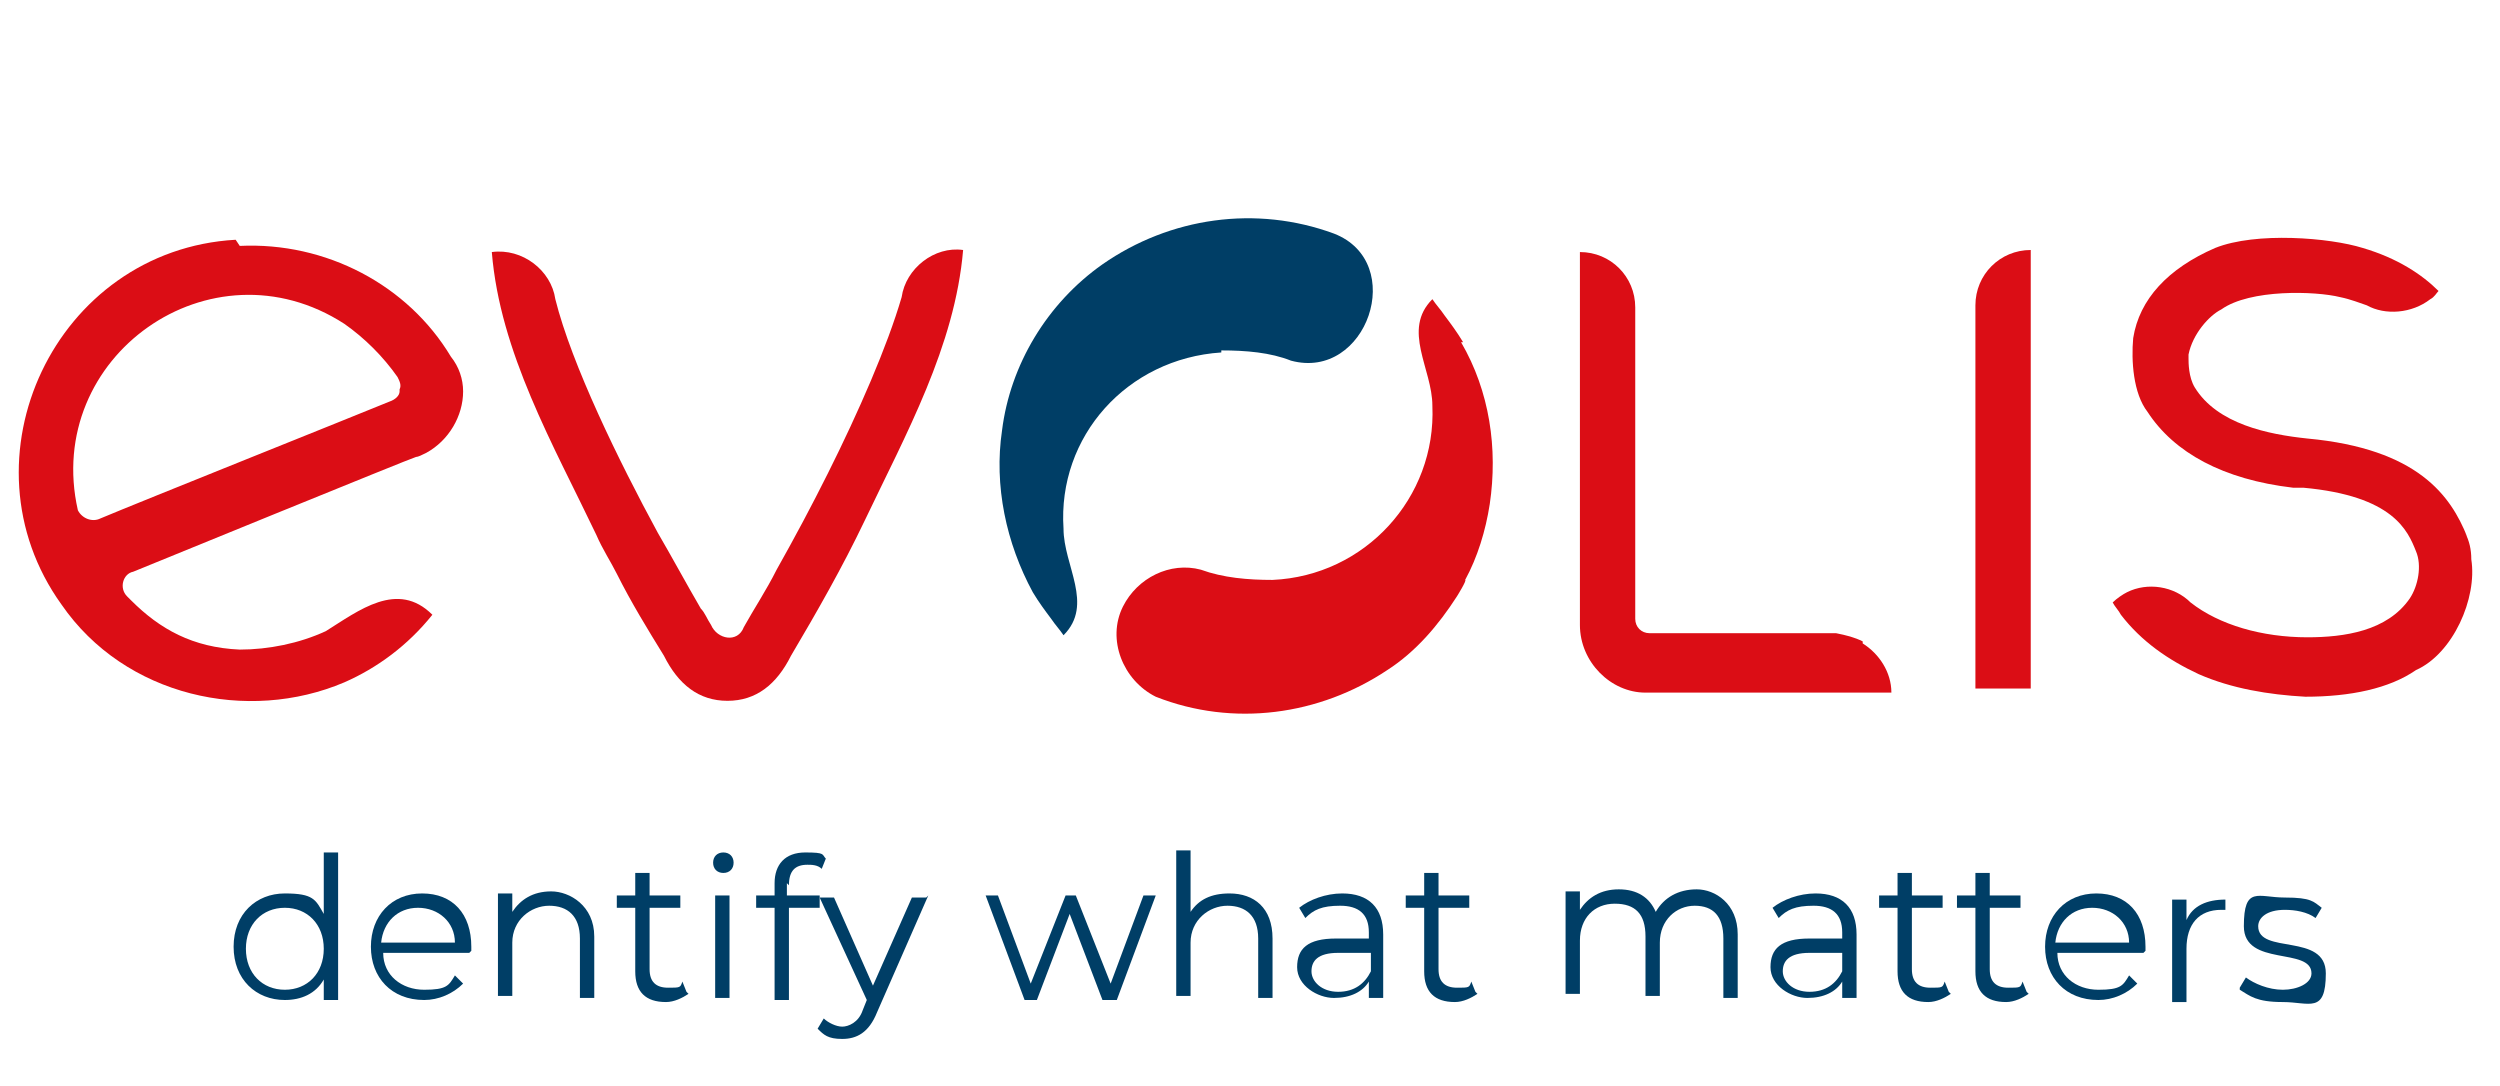 <?xml version="1.0" encoding="UTF-8"?>
<svg xmlns="http://www.w3.org/2000/svg" version="1.1" xmlns:xlink="http://www.w3.org/1999/xlink" viewBox="0 0 122 53">
  <defs>
    <style>
      .cls-1 {
        fill: none;
      }

      .cls-2 {
        fill: #c31b1c;
      }

      .cls-3 {
        fill: #db0d15;
      }

      .cls-4 {
        fill: #003e66;
      }

      .cls-5 {
        clip-path: url(#clippath);
      }
    </style>
    <clipPath id="clippath">
      <rect class="cls-1" x=".9" y="10.6" width="119.8" height="40.1"/>
    </clipPath>
  </defs>
  <!-- Generator: Adobe Illustrator 28.6.0, SVG Export Plug-In . SVG Version: 1.2.0 Build 709)  -->
  <g>
    <g id="Warstwa_1">
      <g class="cls-5">
        <path class="cls-4" d="M16.5,41.7v7.1h-.7v-1c-.4.7-1.1,1-1.9,1-1.4,0-2.5-1-2.5-2.6s1.1-2.6,2.5-2.6,1.5.3,1.9,1v-3h.7ZM15.8,46.3c0-1.2-.8-2-1.9-2s-1.9.8-1.9,2,.8,2,1.9,2,1.9-.8,1.9-2"/>
        <path class="cls-4" d="M22.9,46.5h-4.2c0,1.1.9,1.8,2,1.8s1.2-.2,1.5-.7l.4.4c-.5.5-1.2.8-1.9.8-1.6,0-2.6-1.1-2.6-2.6s1-2.6,2.5-2.6,2.4,1,2.4,2.6,0,.1,0,.2M18.6,46h3.6c0-1-.8-1.7-1.8-1.7s-1.7.7-1.8,1.7"/>
        <path class="cls-4" d="M29,45.8v2.9h-.7v-2.9c0-1.1-.6-1.6-1.5-1.6s-1.8.7-1.8,1.8v2.6h-.7v-5h.7v.9c.4-.6,1-1,1.9-1s2.1.7,2.1,2.2"/>
        <path class="cls-4" d="M33.6,48.5c-.3.2-.7.4-1.1.4-1,0-1.5-.5-1.5-1.5v-3.1h-.9v-.6h.9v-1.1h.7v1.1h1.5v.6h-1.5v3c0,.6.3.9.9.9s.6,0,.7-.3l.2.5Z"/>
        <path class="cls-4" d="M34.8,42.1c0-.3.2-.5.5-.5s.5.2.5.5-.2.5-.5.5-.5-.2-.5-.5M34.9,43.7h.7v5h-.7v-5Z"/>
        <path class="cls-4" d="M38.4,43.1v.6h1.6v.6h-1.5v4.5h-.7v-4.5h-.9v-.6h.9v-.6c0-.9.5-1.5,1.5-1.5s.8.1,1,.3l-.2.5c-.2-.2-.5-.2-.7-.2-.6,0-.9.3-.9,1"/>
        <path class="cls-4" d="M45.3,43.7l-2.5,5.7c-.4,1-1,1.3-1.7,1.3s-.9-.2-1.2-.5l.3-.5c.2.2.6.4.9.4s.8-.2,1-.8l.2-.5-2.3-5h.7l1.9,4.3,1.9-4.3h.7Z"/>
        <polygon class="cls-4" points="56.4 43.7 54.5 48.8 53.8 48.8 52.2 44.6 50.6 48.8 50 48.8 48.1 43.7 48.7 43.7 50.3 48 52 43.7 52.5 43.7 54.2 48 55.8 43.7 56.4 43.7"/>
        <path class="cls-4" d="M62.1,45.8v2.9h-.7v-2.9c0-1.1-.6-1.6-1.5-1.6s-1.8.7-1.8,1.8v2.6h-.7v-7.1h.7v3c.4-.6,1-.9,1.9-.9,1.2,0,2.1.7,2.1,2.2"/>
        <path class="cls-4" d="M67.5,45.6v3.1h-.7v-.8c-.3.5-.9.8-1.7.8s-1.8-.6-1.8-1.5.5-1.4,1.9-1.4h1.6v-.3c0-.9-.5-1.3-1.4-1.3s-1.3.2-1.7.6l-.3-.5c.5-.4,1.3-.7,2.1-.7,1.3,0,2,.7,2,2M66.9,47.3v-.8h-1.6c-1,0-1.3.4-1.3.9s.5,1,1.3,1,1.3-.4,1.6-1"/>
        <path class="cls-4" d="M72.1,48.5c-.3.2-.7.4-1.1.4-1,0-1.5-.5-1.5-1.5v-3.1h-.9v-.6h.9v-1.1h.7v1.1h1.5v.6h-1.5v3c0,.6.3.9.9.9s.6,0,.7-.3l.2.5Z"/>
        <path class="cls-4" d="M84.8,45.8v2.9h-.7v-2.9c0-1.1-.5-1.6-1.4-1.6s-1.7.7-1.7,1.8v2.6h-.7v-2.9c0-1.1-.5-1.6-1.5-1.6s-1.7.7-1.7,1.8v2.6h-.7v-5h.7v.9c.4-.6,1-1,1.9-1s1.5.4,1.8,1.1c.4-.7,1.1-1.1,2-1.1s2,.7,2,2.2"/>
        <path class="cls-4" d="M90.6,45.6v3.1h-.7v-.8c-.3.5-.9.8-1.7.8s-1.8-.6-1.8-1.5.5-1.4,1.9-1.4h1.6v-.3c0-.9-.5-1.3-1.4-1.3s-1.3.2-1.7.6l-.3-.5c.5-.4,1.3-.7,2.1-.7,1.3,0,2,.7,2,2M89.9,47.3v-.8h-1.6c-1,0-1.3.4-1.3.9s.5,1,1.3,1,1.3-.4,1.6-1"/>
        <path class="cls-4" d="M95.2,48.5c-.3.2-.7.4-1.1.4-1,0-1.5-.5-1.5-1.5v-3.1h-.9v-.6h.9v-1.1h.7v1.1h1.5v.6h-1.5v3c0,.6.3.9.9.9s.6,0,.7-.3l.2.5Z"/>
        <path class="cls-4" d="M99,48.5c-.3.2-.7.4-1.1.4-1,0-1.5-.5-1.5-1.5v-3.1h-.9v-.6h.9v-1.1h.7v1.1h1.5v.6h-1.5v3c0,.6.3.9.9.9s.6,0,.7-.3l.2.5Z"/>
        <path class="cls-4" d="M104.6,46.5h-4.2c0,1.1.9,1.8,2,1.8s1.2-.2,1.5-.7l.4.4c-.5.5-1.2.8-1.9.8-1.6,0-2.6-1.1-2.6-2.6s1-2.6,2.5-2.6,2.4,1,2.4,2.6,0,.1,0,.2M100.3,46h3.6c0-1-.8-1.7-1.8-1.7s-1.7.7-1.8,1.7"/>
        <path class="cls-4" d="M108.6,43.7v.7c0,0-.1,0-.2,0-1.1,0-1.7.7-1.7,1.9v2.6h-.7v-5h.7v1c.3-.7,1-1,1.9-1"/>
        <path class="cls-4" d="M109.3,48.2l.3-.5c.4.3,1.1.6,1.8.6s1.4-.3,1.4-.8c0-1.3-3.3-.3-3.3-2.3s.7-1.4,2-1.4,1.4.2,1.8.5l-.3.5c-.4-.3-1-.4-1.5-.4-.9,0-1.3.4-1.3.8,0,1.4,3.3.3,3.3,2.3s-.8,1.4-2.1,1.4-1.6-.3-2.1-.6"/>
        <path class="cls-3" d="M44,14.5c-.7,2.4-2.1,5.6-3.6,8.6-.8,1.6-1.6,3.1-2.5,4.7-.5,1-1.1,1.9-1.6,2.8-.3.8-1.3.6-1.6-.1-.2-.3-.3-.6-.5-.8-.7-1.2-1.4-2.5-2.1-3.7-1.9-3.5-4.2-8.2-5-11.4-.2-1.4-1.6-2.5-3.1-2.3.4,4.9,3,9.4,5.1,13.8.3.7.7,1.3,1,1.9.7,1.4,1.5,2.7,2.3,4,.7,1.4,1.7,2.2,3.1,2.2s0,0,0,0c0,0,0,0,0,0,1.4,0,2.4-.8,3.1-2.2,1.3-2.2,2.5-4.3,3.6-6.6,2-4.2,4.4-8.5,4.8-13.2h0c-1.4-.2-2.8.9-3,2.3"/>
        <path class="cls-3" d="M11.5,11.7c-8.8.5-13.6,10.7-8.5,17.8,3.1,4.5,9.1,5.8,13.8,3.8,1.6-.7,3.1-1.8,4.3-3.3-1.7-1.7-3.6-.2-5.2.8-1.3.6-2.8.9-4.2.9-2.3-.1-3.9-1-5.3-2.4,0,0-.2-.2-.2-.2-.4-.4-.2-1.1.3-1.2,0,0,13.7-5.6,13.8-5.6.1,0,.3-.1.5-.2,1.1-.6,1.8-1.8,1.8-3,0-.6-.2-1.2-.6-1.7-2.1-3.5-6.1-5.6-10.3-5.4M19.5,19.1c0,.2-.2.4-.5.5-1.7.7-12.2,4.9-14.1,5.7-.4.2-.9,0-1.1-.4,0,0,0,0,0,0,0,0,0,0,0,0h0s0,0,0,0c-1.7-7.5,6.5-13.3,13-9.1,1,.7,1.9,1.6,2.6,2.6.1.2.2.4.1.6"/>
        <path class="cls-3" d="M90.9,31.3c-.4-.2-.8-.3-1.3-.4,0,0-9.1,0-9.1,0-.4,0-.7-.3-.7-.7,0,0,0-15.2,0-15.2,0-1.5-1.2-2.7-2.7-2.7h0v18.2h0c0,1.8,1.5,3.3,3.2,3.3,0,0,0,0,0,0h12s0,0,0,0c0-1-.6-1.9-1.4-2.4"/>
        <path class="cls-2" d="M99,12.2s0,0,0,0h0s0,0,0,0"/>
        <path class="cls-3" d="M99.1,12.2c-1.5,0-2.7,1.2-2.7,2.7,0,0,0,0,0,0s0,0,0,0v18.7h2.7V12.2h0Z"/>
        <path class="cls-2" d="M48.9,21s0,0,0,0c0,0,0,0,0,0,0,0,0,0,0,0"/>
        <path class="cls-4" d="M59.6,17.1c1.2,0,2.4.1,3.4.5,3.7,1,5.7-4.8,2.1-6.2-3.8-1.4-8-.8-11.3,1.5-2.7,1.9-4.5,4.9-4.9,8.1-.4,2.7.2,5.5,1.5,7.9.3.5.6.9.9,1.3.2.3.4.5.6.8,1.5-1.5,0-3.4,0-5.2-.3-4.5,3.1-8.3,7.7-8.6"/>
        <path class="cls-3" d="M72.8,24.5s0,0,0,0c0,0,0,0,0,0,0,0,0,0,0,0"/>
        <path class="cls-3" d="M71.4,16.7c-.3-.5-.6-.9-.9-1.3h0c-.2-.3-.4-.5-.6-.8-1.5,1.5,0,3.4,0,5.2.2,4.5-3.3,8.3-7.8,8.5-1.2,0-2.4-.1-3.5-.5-1.5-.4-3.1.4-3.8,1.8-.8,1.6,0,3.6,1.6,4.4,3.8,1.5,8,.9,11.3-1.3,1.4-.9,2.5-2.2,3.4-3.6,0,0,.5-.8.4-.8.6-1.1,1-2.4,1.2-3.7.4-2.7,0-5.5-1.4-7.9"/>
        <path class="cls-3" d="M120.4,26.2c-.8-2-2.4-4.3-7.8-4.8,0,0,0,0,0,0-1.9-.2-4.4-.7-5.5-2.5-.3-.5-.3-1.2-.3-1.4,0,0,0-.1,0-.2.2-1,1-1.9,1.6-2.2,1.4-1,4.6-.9,5.8-.6.5.1,1,.3,1.3.4.9.5,2.2.4,3.1-.3.2-.1.3-.3.4-.4,0,0,0,0,0,0,0,0,0,0,0,0-.8-.8-2-1.6-3.7-2.1-1.6-.5-5.2-.8-7.2,0-2.3,1-3.7,2.5-4,4.4,0,0,0,0,0,0-.1,1.1,0,2.7.7,3.6,1.3,2,3.7,3.3,7.1,3.7,0,0,.4,0,.5,0,4.4.4,5.1,2.1,5.5,3.1.3.7.1,1.7-.3,2.3-1.1,1.6-3.2,1.9-5,1.9-2.2,0-4.3-.6-5.7-1.7-.8-.8-2.1-1-3.1-.5-.2.1-.5.3-.7.5.1.2.3.4.4.6,1,1.3,2.3,2.2,3.8,2.9,1.6.7,3.4,1,5.2,1.1,2.2,0,4.1-.4,5.4-1.3,1.8-.8,3-3.5,2.7-5.4,0-.5-.1-.9-.3-1.3"/>
      </g>
    </g>
  </g>
</svg>
